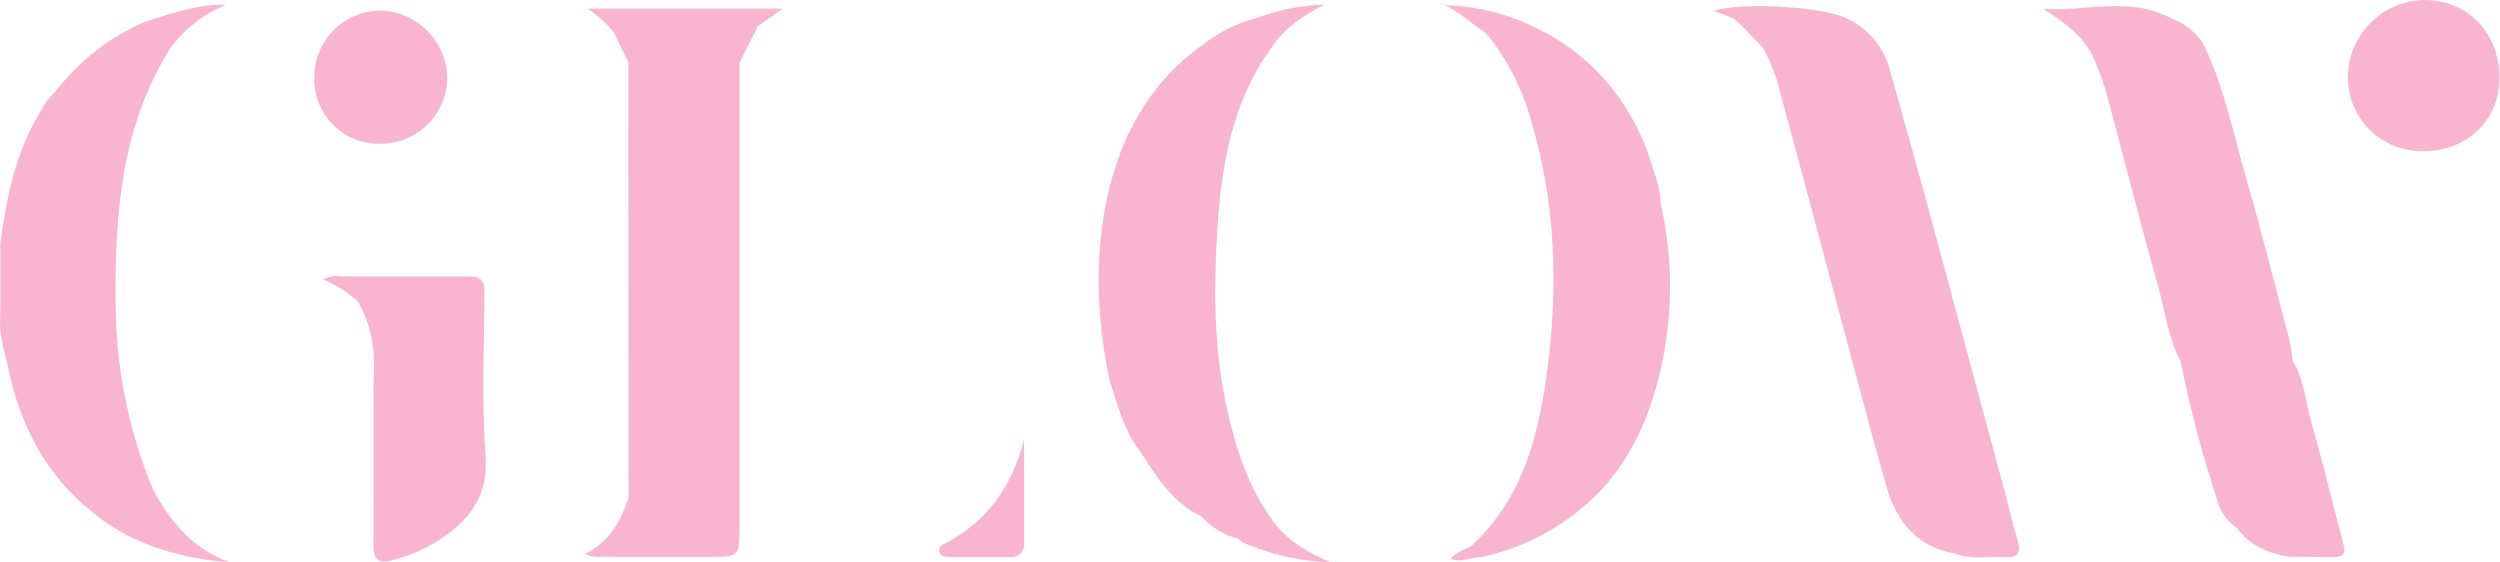 <svg width="667" height="150" viewBox="0 0 667 150" fill="none" xmlns="http://www.w3.org/2000/svg">
<path d="M521.781 147.701C511.646 146.059 506.111 139.34 503.4 130.093C500.115 118.759 497.126 107.343 494.071 95.944C487.369 70.927 480.733 45.894 473.933 20.894C472.97 18.114 471.795 15.412 470.418 12.813C470.2 11.325 469.522 9.942 468.479 8.858C467.437 7.774 466.081 7.044 464.603 6.768L462.533 4.929C463.026 3.286 464.554 3.385 465.638 3.286C473.851 3.138 482.261 1.315 490.276 4.715C490.916 4.847 491.575 4.847 492.215 4.715C495.179 5.982 497.81 7.918 499.902 10.372C501.993 12.825 503.489 15.73 504.271 18.858C507.852 31.473 511.367 44.115 514.816 56.785C521.387 81.16 527.957 105.542 534.527 129.929C533.772 133.838 535.234 137.583 535.414 141.427C535.628 145.927 533.887 147.997 529.468 148.112C526.9 148.128 524.333 147.991 521.781 147.701Z" fill="#F9B5D0"/>
<path d="M202.266 6.899L197.338 16.64C196.304 18.282 196.829 20.171 196.829 21.929C196.829 61.614 196.829 101.304 196.829 140.999C196.897 142.385 196.803 143.774 196.55 145.138C193.61 144.268 195.975 148.144 193.758 148.046C191.54 147.947 189.503 148.046 187.368 148.046C179.155 148.325 170.942 147.455 162.844 148.539C160.824 148.424 158.738 149.048 156.061 147.816C162.729 144.531 165.62 138.93 167.723 132.737C168.643 131.571 168.232 130.207 168.232 128.943C168.232 92.806 168.232 56.62 168.232 20.385C168.232 19.12 168.676 17.74 167.657 16.623L163.781 8.755C163.239 3.384 163.452 3.286 169.185 3.072C179.369 2.744 189.536 2.776 199.72 3.072C202.775 3.171 203.679 4.091 202.266 6.899Z" fill="#F9B5D0"/>
<path d="M611.729 96.386C614.652 101.067 615.014 106.57 616.426 111.695C619.597 122.963 622.389 134.33 625.346 145.663C624.804 147.799 623.358 148.16 621.321 148.16C617.757 148.16 614.143 147.585 610.612 148.554C605.076 147.585 600.181 145.483 596.732 140.785C592.461 130.201 588.765 119.393 585.661 108.41C584.478 104.418 584.018 100.197 581.801 96.468C578.516 90.325 577.744 83.328 575.904 76.856C570.976 59.247 566.509 41.524 561.729 23.883C560.732 20.777 559.581 17.724 558.279 14.734C558.279 12.237 556.555 10.381 555.684 8.163C554.238 4.566 555.093 2.989 558.969 2.907C565.72 2.776 572.537 2.217 579.041 4.812C582.676 6.059 585.781 8.503 587.846 11.744C587.502 12.111 587.299 12.589 587.275 13.091C587.251 13.594 587.407 14.089 587.714 14.487C591.476 20.532 591.262 27.808 593.759 34.198C598.785 46.928 600.231 60.627 605.257 73.341C606.62 76.79 606.259 80.732 607.228 84.379C608.215 88.555 609.727 92.59 611.729 96.386Z" fill="#F9B5D0"/>
<path d="M442.987 53.976C446.748 70.098 446.403 86.905 441.985 102.859C438.7 114.637 433.361 125.231 424.376 133.526C416.272 141.01 406.323 146.203 395.549 148.572C394.295 147.907 393.262 146.891 392.576 145.648C406.522 132.771 410.645 115.589 412.928 97.899C415.769 75.642 414.964 53.467 408.378 31.785C406.033 23.372 401.96 15.54 396.42 8.789C396.239 5.044 397.701 4.272 401.233 5.602C404.764 6.933 408.213 9.085 412.303 8.69C425.69 15.983 434.593 27.071 439.882 41.23C439.242 45.993 441.18 49.935 442.987 53.976Z" fill="#F9B5D0"/>
<path d="M0.099 64.964C1.742 52.546 4.239 40.325 10.94 29.517C11.889 27.602 13.194 25.886 14.784 24.458C15.665 24.275 16.497 23.903 17.22 23.367C17.943 22.831 18.541 22.144 18.973 21.354C20.675 19.067 22.884 17.205 25.428 15.917C30.208 13.387 34.084 9.856 38.322 6.571C40.227 5.601 42.494 6.571 44.432 5.174C44.737 4.958 45.084 4.808 45.449 4.732C45.815 4.656 46.193 4.657 46.558 4.734C46.924 4.811 47.27 4.963 47.574 5.18C47.878 5.397 48.134 5.675 48.325 5.996C49.442 7.638 47.898 8.295 47.192 9.281C46.486 10.266 45.418 11.252 45.549 12.714C32.409 33.492 30.635 56.85 30.848 80.437C30.835 97.379 34.121 114.16 40.523 129.846C40.983 132.852 41.525 135.578 44.416 137.664C45.861 138.716 48.227 140.818 46.65 143.463C45.073 146.107 42.346 144.875 40.08 144.481C37.813 144.087 35.957 142.034 33.92 140.753C31.078 138.929 28.401 136.646 24.721 136.679C12.189 126.791 5.372 113.437 2.153 98.095C1.233 93.627 -0.377 89.225 0.083 84.544C0.828 78.039 0.833 71.47 0.099 64.964Z" fill="#F9B5D0"/>
<path d="M331.423 144.661L330.454 143.757C327.777 140.735 323.884 139.651 320.599 137.795C315.885 132.966 310.743 128.596 307.08 122.749C306.425 122.024 305.609 121.461 304.699 121.106C299.935 115.324 298.243 108.179 295.993 101.264C297.077 95.909 294.975 90.85 294.482 85.626C293.431 74.802 295.172 64.125 296.207 53.416C296.305 52.282 296.716 51.182 295.993 50.13C299.968 34.148 307.967 20.827 321.732 11.316C325.824 8.271 330.464 6.04 335.398 4.746C339.324 5.305 340.326 3.892 339.324 12.598C328.976 26.674 326.019 43.232 324.886 59.92C323.736 76.872 323.769 93.971 327.744 110.758C330.109 120.712 333.312 130.272 339.423 138.682C339.423 145.104 339.423 145.104 331.423 144.661Z" fill="#F9B5D0"/>
<path d="M129.239 76.708C129.239 91.639 128.434 106.636 129.551 121.485C130.388 132.671 125.05 139.011 116.772 144.316C113.009 146.685 108.888 148.427 104.567 149.474C100.724 150.46 99.639 149.211 99.639 145.433C99.754 129.517 99.508 113.6 99.771 97.684C99.946 91.766 98.54 85.909 95.697 80.716C95.402 76.724 96.946 75.197 101.233 75.312C109.692 75.558 118.184 74.852 126.643 75.788C127.548 75.97 128.422 76.28 129.239 76.708Z" fill="#F9B5D0"/>
<path d="M646.6 40.342C643.923 40.408 641.26 39.927 638.774 38.93C636.289 37.932 634.033 36.439 632.144 34.541C630.254 32.642 628.772 30.379 627.787 27.888C626.801 25.398 626.334 22.733 626.413 20.056C626.592 14.671 628.859 9.568 632.734 5.825C636.609 2.082 641.788 -0.007 647.175 1.87843e-05C658.673 0.214 666.886 9.018 666.886 20.894C666.787 32.129 658.147 40.407 646.6 40.342Z" fill="#F9B5D0"/>
<path d="M101.413 38.353C99.07 38.406 96.741 37.98 94.57 37.099C92.398 36.219 90.429 34.904 88.784 33.235C87.139 31.565 85.854 29.577 85.006 27.393C84.158 25.208 83.766 22.873 83.854 20.531C83.857 15.89 85.681 11.435 88.934 8.124C92.187 4.813 96.608 2.91 101.249 2.824C105.972 2.873 110.492 4.75 113.861 8.061C117.23 11.372 119.186 15.859 119.317 20.581C119.326 22.928 118.868 25.254 117.97 27.423C117.071 29.592 115.751 31.56 114.085 33.214C112.419 34.868 110.44 36.174 108.265 37.056C106.09 37.938 103.76 38.379 101.413 38.353Z" fill="#F9B5D0"/>
<path d="M273.226 117.312V144.694C273.311 145.222 273.271 145.762 273.109 146.271C272.947 146.78 272.668 147.244 272.294 147.626C271.92 148.008 271.462 148.297 270.956 148.469C270.451 148.642 269.912 148.694 269.382 148.62C264.143 148.62 258.903 148.62 253.663 148.62C252.431 148.62 250.789 148.62 250.591 146.977C250.427 145.581 251.823 145.171 252.792 144.661C263.781 138.715 270.056 129.451 273.226 117.312Z" fill="#F9B5D0"/>
<path d="M611.728 96.386C605.47 92.887 605.782 86.251 604.895 80.617C603.782 73.58 601.824 66.702 599.064 60.134C597.392 55.961 596.609 51.486 596.764 46.993C596.831 45.79 596.65 44.586 596.232 43.456C595.814 42.325 595.167 41.293 594.333 40.423C591.525 36.889 590.158 32.423 590.506 27.923C590.811 24.161 589.632 20.43 587.221 17.526C585.349 15.341 585.414 13.452 587.878 11.793C593.381 23.028 595.746 35.265 599.163 47.158C603.318 61.579 606.981 76.149 610.808 90.686C611.252 92.493 611.416 94.464 611.728 96.386Z" fill="#F9B5D0"/>
<path d="M162.812 148.587C169.235 146.583 175.838 148.045 182.343 147.618C183.64 147.536 184.954 147.618 186.268 147.618C194.136 147.618 194.136 147.618 194.383 139.898C194.376 139.54 194.442 139.185 194.578 138.855C194.713 138.524 194.915 138.225 195.171 137.976L195.516 143.478H196.321V138.189C196.321 99.523 196.321 60.851 196.321 22.174C196.321 20.334 195.467 18.215 197.307 16.639C197.307 57.889 197.307 99.134 197.307 140.374C197.307 148.587 197.307 148.587 188.831 148.587C180.355 148.587 171.485 148.603 162.812 148.587Z" fill="#F9B5D0"/>
<path d="M24.738 136.744C29.912 134.165 32.951 138.107 36.384 140.67C38.224 142.049 39.669 143.807 42.33 143.577C43.496 143.479 44.679 143.347 45.238 142.132C45.375 141.835 45.452 141.515 45.464 141.189C45.476 140.862 45.423 140.537 45.309 140.231C45.194 139.926 45.02 139.646 44.796 139.408C44.572 139.17 44.304 138.979 44.006 138.846C39.735 137.007 39.669 133.705 40.474 129.977C45.254 138.912 51.299 146.567 61.466 150.065C47.882 148.948 35.382 145.4 24.738 136.744Z" fill="#F9B5D0"/>
<path d="M129.239 76.708C128.352 77.431 128.829 79.385 126.217 78.35C117.906 75.065 109.101 77.086 100.494 76.839C97.965 76.839 97.406 79.549 95.682 80.666C92.93 78.046 89.709 75.968 86.188 74.54C87.734 73.74 89.497 73.464 91.214 73.751C102.164 73.751 113.115 73.751 124.065 73.751C126.233 73.768 128.779 73.456 129.239 76.708Z" fill="#F9B5D0"/>
<path d="M581.801 96.42C583.838 97.307 584.445 98.802 585.086 101.036C586.729 106.374 586.416 112.369 589.882 117.116C595.073 124.196 594.81 132.803 596.666 140.786C594.217 139.101 592.443 136.606 591.656 133.739C587.62 121.51 584.329 109.047 581.801 96.42Z" fill="#F9B5D0"/>
<path d="M202.267 6.899C202.267 4.682 200.739 4.468 198.981 4.32C188.699 3.581 178.433 3.959 168.15 4.14C164.192 4.14 166.081 8.049 163.847 8.755C161.842 6.236 159.44 4.061 156.734 2.316H208.853L202.267 6.899Z" fill="#F9B5D0"/>
<path d="M167.625 16.672C169.153 17.477 168.709 18.939 168.709 20.187C168.709 58.098 168.709 96.008 168.709 133.919C168.721 134.238 168.653 134.555 168.513 134.841C168.372 135.128 168.163 135.375 167.904 135.561L167.707 132.769C167.663 94.081 167.636 55.382 167.625 16.672Z" fill="#F9B5D0"/>
<path d="M579.024 4.796C573.555 4.796 568.2 3.399 562.599 3.744C556.537 4.139 556.291 4.171 557.835 9.953C558.246 11.497 559.116 13.025 558.213 14.684C555.273 9.132 550.394 5.683 545.072 2.348C556.505 3.153 568.101 -1.052 579.024 4.796Z" fill="#F9B5D0"/>
<path d="M295.959 50.148C296.769 51.769 297.105 53.585 296.928 55.388C296.928 63.831 294.973 72.142 295.187 80.618C295.187 83.558 294.924 86.416 295.991 89.307C297.498 93.157 297.498 97.433 295.991 101.282C292.46 84.232 291.901 67.182 295.959 50.148Z" fill="#F9B5D0"/>
<path d="M38.518 6.801C38.74 7.384 38.899 7.99 38.994 8.608C34.362 10.776 32.424 16.459 27.052 17.658C25.344 17.939 23.724 18.61 22.316 19.618C20.909 20.626 19.753 21.945 18.938 23.473C18.782 23.859 18.535 24.202 18.22 24.473C17.904 24.744 17.528 24.936 17.122 25.033C16.718 25.129 16.295 25.127 15.891 25.027C15.487 24.927 15.112 24.732 14.799 24.458C20.984 16.337 29.151 9.94 38.518 5.881C39.208 6.177 39.208 6.571 38.518 6.801Z" fill="#F9B5D0"/>
<path d="M412.287 8.754C408.295 11.021 404.715 8.902 401.183 7.539C398.998 6.684 397.537 6.701 396.403 8.853C392.822 6.356 389.554 3.399 385.529 1.379C394.914 1.638 404.095 4.169 412.287 8.754Z" fill="#F9B5D0"/>
<path d="M331.424 144.662C335.563 144.662 337.107 141.18 339.39 138.699C343.332 144.185 348.852 147.471 354.995 150C346.866 149.765 338.861 147.952 331.424 144.662Z" fill="#F9B5D0"/>
<path d="M521.781 147.7C521.633 145.581 522.766 146.058 523.916 146.666C526.347 147.706 529.048 147.936 531.62 147.323C530.552 146.025 529.008 147.109 527.464 145.861C532.819 146.173 534.034 143.397 533.722 139.028C533.509 136.005 533.032 132.835 534.593 129.928C535.792 134.626 536.827 139.373 538.272 144.005C539.389 147.553 538.272 148.932 534.757 148.637C530.437 148.325 525.986 149.474 521.781 147.7Z" fill="#F9B5D0"/>
<path d="M492.248 4.779C491.164 5.091 489.85 5.945 489.045 5.6C481.735 2.479 474.36 3.777 466.952 4.927C465.482 5.058 464.003 5.058 462.534 4.927L457.277 2.89C464.225 0.459 486.334 1.79 492.248 4.779Z" fill="#F9B5D0"/>
<path d="M339.291 12.648C338.338 11.58 335.349 11.679 337.205 8.952C338.847 6.669 336.696 5.88 335.365 4.796C341.078 2.594 347.131 1.405 353.253 1.281C347.734 4.123 342.708 7.424 339.291 12.648Z" fill="#F9B5D0"/>
<path d="M38.518 6.8V5.864C45.597 3.646 52.562 1.067 60.298 1.265C54.41 3.669 49.295 7.647 45.515 12.763C42.23 9.937 47.847 9.132 46.763 6.389C44.069 7.983 41.294 7.26 38.518 6.8Z" fill="#F9B5D0"/>
<path d="M304.666 121.123C307.048 120.236 309.429 119.48 309.134 123.472C308.937 125.985 311.401 125.278 312.419 126.428C315.451 130.001 318.197 133.807 320.632 137.811C313.109 134.296 308.904 127.693 304.666 121.123Z" fill="#F9B5D0"/>
<path d="M442.987 53.974C442.445 54.713 442.198 56.027 441.065 55.846C439.931 55.666 440.556 54.581 440.49 53.826C440.129 49.654 437.418 45.613 439.915 41.293C440.966 45.498 443.036 49.489 442.987 53.974Z" fill="#F9B5D0"/>
<path d="M320.564 137.795C321.009 137.941 321.477 138.002 321.944 137.976C327.036 136.58 329.172 139.471 330.403 143.709C326.587 142.813 323.146 140.745 320.564 137.795Z" fill="#F9B5D0"/>
<path d="M392.575 145.647C396.337 143.84 395.696 146.435 395.516 148.57C392.805 148.439 390.259 150.213 387.023 149.162C388.584 147.141 390.818 146.698 392.575 145.647Z" fill="#F9B5D0"/>
<path d="M464.604 6.768C469.843 7.195 471.174 8.509 470.418 12.812L464.604 6.768Z" fill="#F9B5D0"/>
<path d="M0.099 64.963C1.635 71.399 1.635 78.106 0.099 84.542C0.083 78.021 0.099 71.484 0.099 64.963Z" fill="#F9B5D0"/>
<path d="M610.611 148.555C613.322 147.044 616.278 147.701 619.12 147.635C621.42 147.635 623.621 147.454 625.345 145.664C625.953 148.325 624.327 148.654 622.29 148.637C618.397 148.588 614.504 148.588 610.611 148.555Z" fill="#F9B5D0"/>
</svg>
